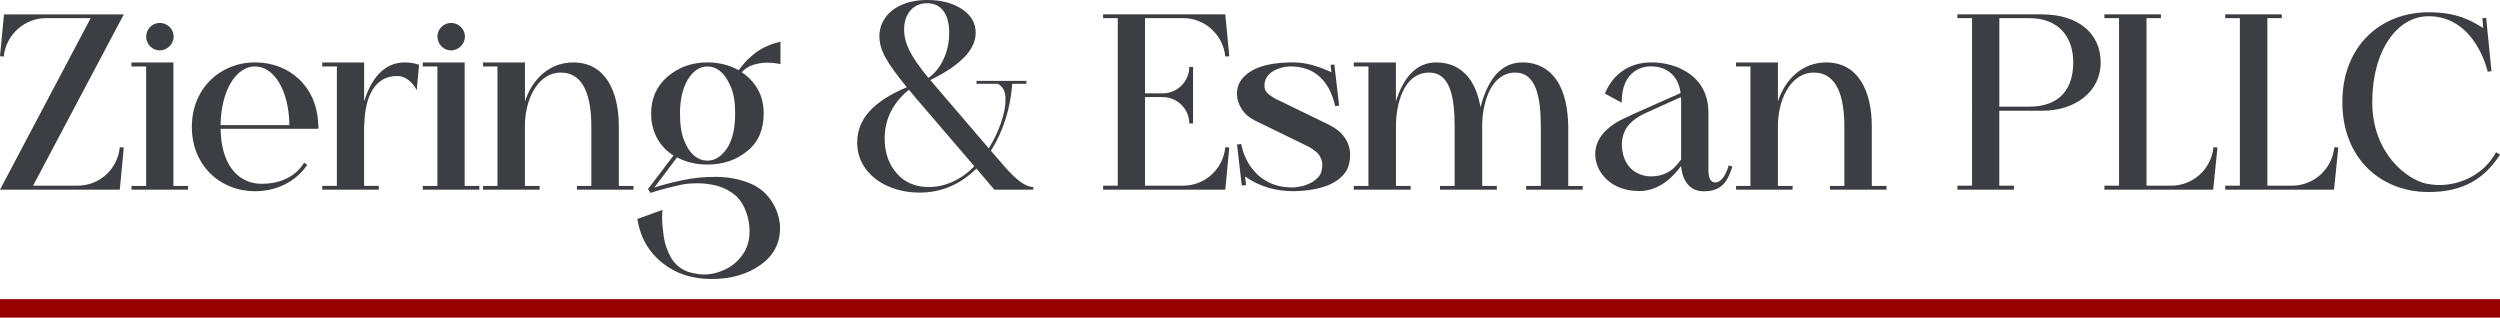<?xml version="1.0" encoding="UTF-8"?>
<svg id="Layer_2" data-name="Layer 2" xmlns="http://www.w3.org/2000/svg" viewBox="0 0 525.71 66.79">
  <defs>
    <style>
      .cls-1 {
        fill: #3d3d44;
      }

      .cls-2 {
        fill: #960000;
      }
    </style>
  </defs>
  <g id="Layer_1-2" data-name="Layer 1">
    <g id="Clearspace_Large" data-name="Clearspace Large">
      <g id="Ziering_Logo" data-name="Ziering Logo">
        <g>
          <path class="cls-1" d="M26.03,31.02l-.84,8.86H0L19.07,3.81h-9.37C5.1,3.81,1.23,7.35.79,11.89l-.79-.06L.84,3.03h25.19L6.96,39.04h9.37c4.6,0,8.41-3.48,8.86-8.08l.84.06Z"/>
          <path class="cls-1" d="M39.54,39.1v.79h-11.89v-.79h3.08V13.97h-3.08v-.84h8.81v25.97h3.09ZM30.74,7.68c0-1.57,1.29-2.86,2.86-2.86s2.92,1.29,2.92,2.86-1.35,2.92-2.92,2.92-2.86-1.29-2.86-2.92Z"/>
          <path class="cls-1" d="M46.39,27.09c.11,7.29,3.37,10.83,7.24,11.44.5.11,1.07.11,1.68.11,2.86,0,6.62-1.07,8.64-4.43l.67.45c-2.41,3.53-6.45,5.55-10.99,5.55-7.35,0-13.29-5.44-13.29-13.52s5.95-13.57,13.29-13.57,13.12,5.22,13.29,13.18c.06.11.06.22.06.39,0,.11,0,.28-.06.39h-20.53ZM60.86,26.31c-.11-7.46-3.31-12.34-7.24-12.34s-7.12,4.94-7.24,12.34h14.47Z"/>
          <path class="cls-1" d="M83.57,15.99h-.11c-4.49,0-6.67,4.04-6.84,9.98-.06.22-.06.45-.06.67v12.45h3.09v.79h-11.89v-.79h3.08V13.97h-3.08v-.84h8.81v8.19c1.46-4.66,4.09-8.19,8.53-8.19,1.12,0,2.13.17,3.03.5l-.5,5.33c-.79-1.57-2.3-2.97-4.04-2.97Z"/>
          <path class="cls-1" d="M100.79,39.1v.79h-11.89v-.79h3.08V13.97h-3.08v-.84h8.81v25.97h3.08ZM91.99,7.68c0-1.57,1.29-2.86,2.86-2.86s2.92,1.29,2.92,2.86-1.35,2.92-2.92,2.92-2.86-1.29-2.86-2.92Z"/>
          <path class="cls-1" d="M133.21,39.1v.79h-11.89v-.79h3.03v-12.4c0-6.34-1.51-11.44-6.45-11.44-4.32,0-7.29,4.71-7.52,10.71v13.13h3.09v.79h-11.89v-.79h3.03V13.97h-3.03v-.84h8.81v8.19c1.57-4.82,5.27-8.19,10.15-8.19,6.73,0,9.59,6,9.59,13.46v12.51h3.09Z"/>
          <path class="cls-1" d="M158.4,13.63c.95-.28,1.91-.45,2.86-.45,1.01,0,1.96.11,2.86.28v-4.71c-2.02.5-3.7,1.23-5.1,2.24-1.4,1.07-2.36,2.02-2.97,2.86l-.06.06-.67.84c-1.96-1.07-4.15-1.63-6.56-1.63-3.25,0-6.06,1.01-8.36,2.97s-3.48,4.6-3.48,7.8c0,1.96.45,3.7,1.29,5.22s1.96,2.69,3.42,3.59l-5.38,7.07.56.79c1.51-.5,3.53-1.07,6.06-1.63,1.07-.28,2.36-.39,3.87-.39,1.29,0,2.69.17,4.15.56,1.4.39,2.69,1.07,3.87,2.08,1.12,1.07,1.96,2.52,2.47,4.43.28,1.07.39,2.02.39,2.97,0,1.91-.45,3.53-1.4,4.88-.95,1.4-2.13,2.41-3.59,3.14-1.51.73-3.03,1.12-4.66,1.12-.62,0-1.18-.06-1.57-.17-.45-.06-.95-.17-1.51-.34-.06,0-.17,0-.22-.06-1.63-.62-2.8-1.63-3.59-3.03-.79-1.4-1.29-2.86-1.51-4.43-.22-1.51-.34-2.8-.34-3.87l.06-1.68-5.27,1.91c.62,3.87,2.36,6.9,5.22,9.2,2.86,2.3,6.28,3.42,10.38,3.42s7.57-1.01,10.32-2.97c2.75-1.96,4.09-4.54,4.09-7.74,0-1.4-.34-2.86-1.01-4.32-1.18-2.41-2.92-4.09-5.22-5.05s-4.71-1.4-7.35-1.4c-2.41,0-4.77.22-7.07.73-2.3.5-4.26,1.01-5.78,1.51l4.77-6.34c1.91,1.01,4.04,1.51,6.39,1.51,3.31,0,6.11-.95,8.41-2.86,2.3-1.85,3.42-4.49,3.42-7.85,0-1.91-.39-3.59-1.23-5.1-.84-1.46-1.96-2.64-3.37-3.59.62-.73,1.46-1.29,2.41-1.57ZM153.69,18.29c.66,1.55.9,3.42.9,5.61,0,3.08-.56,5.5-1.68,7.24-1.18,1.74-2.52,2.64-4.15,2.64-1.74,0-3.32-1.03-4.43-3.2-.11-.21-.3-.63-.39-.84-.67-1.55-.95-3.53-.95-5.83,0-2.97.56-5.38,1.68-7.24,1.12-1.79,2.47-2.69,4.09-2.69,1.85,0,3.41,1.16,4.54,3.48.1.21.3.63.39.84Z"/>
        </g>
        <rect class="cls-2" x="0" y="62.9" width="525.71" height="3.88"/>
        <g>
          <path class="cls-1" d="M210.88,34.61c1.42,1.65,2.64,2.84,3.65,3.59,1.01.75,1.93,1.12,2.75,1.12v.56h-8.19l-3.76-4.43c-3.44,3.37-7.42,5.05-11.95,5.05-2.36,0-4.53-.43-6.53-1.29-2-.86-3.6-2.09-4.8-3.7-1.2-1.61-1.79-3.46-1.79-5.55,0-2.47.86-4.66,2.58-6.56,1.72-1.91,4.34-3.59,7.85-5.05-2.21-2.69-3.72-4.8-4.54-6.34-.82-1.53-1.23-2.99-1.23-4.38s.4-2.71,1.21-3.87c.8-1.16,1.97-2.08,3.51-2.75,1.53-.67,3.33-1.01,5.38-1.01,2.92,0,5.34.64,7.26,1.91,1.93,1.27,2.89,2.94,2.89,4.99,0,3.52-3.18,6.82-9.54,9.93.11.11.75.86,1.91,2.24l10.38,12.12c1.08-1.72,1.94-3.51,2.58-5.38.64-1.87.95-3.51.95-4.94,0-.82-.13-1.49-.39-1.99-.26-.5-.67-.93-1.23-1.26h-4.49v-.62h10.49v.62h-2.97c-.19,2.58-.66,5.08-1.43,7.49-.77,2.41-1.79,4.61-3.06,6.59l2.52,2.92ZM200.36,38.2c1.66-.75,3.17-1.83,4.52-3.25l-12.12-14.13-1.63-1.96c-3.4,2.8-5.1,6.23-5.1,10.26,0,2.95.84,5.39,2.52,7.32,1.68,1.93,3.94,2.89,6.79,2.89,1.68,0,3.36-.37,5.02-1.12ZM191.44,2.22c-.88,1.03-1.32,2.37-1.32,4.01,0,1.42.37,2.89,1.12,4.4.75,1.51,2.08,3.43,3.98,5.75,1.35-.93,2.41-2.25,3.2-3.95.79-1.7,1.18-3.54,1.18-5.52s-.41-3.56-1.23-4.63c-.82-1.07-1.96-1.6-3.42-1.6s-2.63.51-3.51,1.54Z"/>
          <path class="cls-1" d="M248.8,39.04c4.6,0,8.41-3.48,8.86-8.08l.84.06-.84,8.86h-25.69v-.84h3.08V3.81h-3.08v-.79h25.69l.84,8.81-.84.06c-.45-4.54-4.26-8.08-8.86-8.08h-8.02v15.82h3.76c3.03,0,5.55-2.52,5.55-5.55h.79v11.89h-.79c0-3.03-2.52-5.55-5.55-5.55h-3.76v18.62h8.02Z"/>
          <path class="cls-1" d="M261.81,37.13l.22,1.79-.9.11-1.01-8.64.9-.11v.11c.06.17.11.39.22.79.11.62.39,1.4.84,2.3.39.9,1.01,1.79,1.85,2.69.79.95,1.85,1.68,3.14,2.3s2.92.95,4.88.95c.17,0,.62-.06,1.23-.17.62-.06,1.35-.28,2.08-.62.73-.28,1.4-.79,1.96-1.4.56-.62.84-1.46.84-2.52,0-.95-.34-1.79-.95-2.47-.62-.62-1.46-1.18-2.41-1.63l-10.83-5.27c-1.29-.67-2.24-1.51-2.86-2.58-.62-1.01-.9-2.02-.9-3.08,0-1.96,1.01-3.53,3.03-4.77,2.02-1.18,4.94-1.79,8.81-1.79,1.4,0,2.8.22,4.21.62,1.35.39,2.64.9,3.81,1.46l-.17-1.57.79-.06,1.01,8.64-.84.11v-.06c-1.29-5.44-4.38-8.19-9.2-8.3-.79,0-1.63.11-2.47.39-.9.28-1.63.67-2.24,1.29-.62.62-.95,1.4-.95,2.41,0,.84.39,1.46,1.12,1.96s1.46.95,2.3,1.29c.11.06.22.11.34.17l9.93,4.82c1.4.73,2.52,1.63,3.25,2.75.73,1.12,1.07,2.3,1.07,3.48,0,1.79-.45,3.2-1.4,4.21-.95,1.07-2.08,1.79-3.42,2.3-1.35.5-2.69.79-3.98.95-1.29.17-2.36.22-3.14.22-3.81,0-7.18-1.01-10.15-3.08Z"/>
          <path class="cls-1" d="M332.82,39.1v.79h-11.89v-.79h3.08v-12.4c0-6.34-1.01-11.44-5.38-11.44-2.97,0-5.05,2.24-6.11,5.61-.5,1.51-.79,3.25-.84,5.1v13.13h3.08v.79h-11.95v-.79h3.08v-12.4c0-6.34-.95-11.44-5.38-11.44s-6.73,4.71-6.96,10.71v13.13h3.08v.79h-11.95v-.79h3.08V13.97h-3.08v-.84h8.86v8.19c1.46-4.66,4.04-8.19,8.47-8.19,5.5,0,8.41,3.98,9.31,9.42.22-.73.56-2.02.9-2.8,1.51-3.87,3.98-6.62,7.91-6.62,3.37,0,5.78,1.51,7.35,3.93,1.57,2.47,2.24,5.83,2.3,9.54v12.51h3.03Z"/>
          <path class="cls-1" d="M364.28,35.06c-.67,1.96-1.57,5.16-5.83,5.16h-.45c-4.32-.17-4.49-5.27-4.49-5.33-1.57,2.19-4.38,5.05-8.3,5.27h-.67c-.67,0-1.35-.06-1.96-.17-2.41-.39-4.49-1.63-5.78-3.48-.62-.84-1.35-2.36-1.35-4.09,0-2.58,1.51-5.67,7.07-7.97.28-.17.62-.28.9-.45l8.47-3.76,1.51-.67c-.5-4.04-3.37-5.61-6.11-5.61h-.22c-1.07,0-6.06.39-6.06,7.63l-3.53-1.91c1.74-4.21,5.22-6.56,9.82-6.56,2.8,0,5.78.79,8.08,2.47s3.87,4.32,3.87,8.13v12.23c.06,1.07.22,2.41,1.46,2.41h.06c1.85-.06,2.75-3.59,2.75-3.59l.79.28ZM353.51,20.87c0-.17-.06-.28-.06-.45l-7.07,3.2c-2.36,1.01-4.04,2.41-4.71,3.93-.39.84-.62,1.79-.62,2.86,0,.73.11,1.51.34,2.36.9,3.03,3.37,4.32,5.89,4.32,1.96,0,3.93-.79,5.16-2.24.39-.45.73-.84,1.07-1.29v-12.68Z"/>
          <path class="cls-1" d="M396.7,39.1v.79h-11.89v-.79h3.03v-12.4c0-6.34-1.51-11.44-6.45-11.44-4.32,0-7.29,4.71-7.52,10.71v13.13h3.08v.79h-11.89v-.79h3.03V13.97h-3.03v-.84h8.81v8.19c1.57-4.82,5.27-8.19,10.15-8.19,6.73,0,9.59,6,9.59,13.46v12.51h3.08Z"/>
          <path class="cls-1" d="M429.46,3.03c7.46,0,12.28,3.93,12.28,10.1s-5.38,10.15-12.23,10.15h-9.09v15.76h3.08v.84h-11.89v-.84h3.08V3.81h-3.08v-.79h17.84ZM426.66,3.81h-6.23v18.62h6.23c6.84,0,9.31-4.15,9.31-9.31s-2.86-9.31-9.31-9.31Z"/>
          <path class="cls-1" d="M465.41,39.88h-22.89v-.84h3.08V3.81h-3.08v-.79h11.89v.79h-3.03v35.23h5.22c4.54,0,8.41-3.48,8.86-8.08l.84.06-.9,8.86Z"/>
          <path class="cls-1" d="M490.82,39.88h-22.89v-.84h3.08V3.81h-3.08v-.79h11.89v.79h-3.03v35.23h5.22c4.54,0,8.41-3.48,8.86-8.08l.84.06-.9,8.86Z"/>
          <path class="cls-1" d="M525.71,32.53c-3.25,4.99-7.63,7.85-15.03,7.85-9.98,0-18.12-7.01-18.12-18.9s8.13-18.9,18.12-18.9c5.95,0,8.81,1.68,11.5,3.31l-.17-2.08.79-.06,1.12,11.22-.79.11s-2.52-11.67-12.45-11.67c-6.56,0-11.83,7.18-11.83,18.06s7.4,16.32,11.39,17.16c.9.17,1.79.28,2.69.28,4.71,0,9.54-2.41,11.95-6.9l.84.5Z"/>
        </g>
      </g>
    </g>
  </g>
</svg>